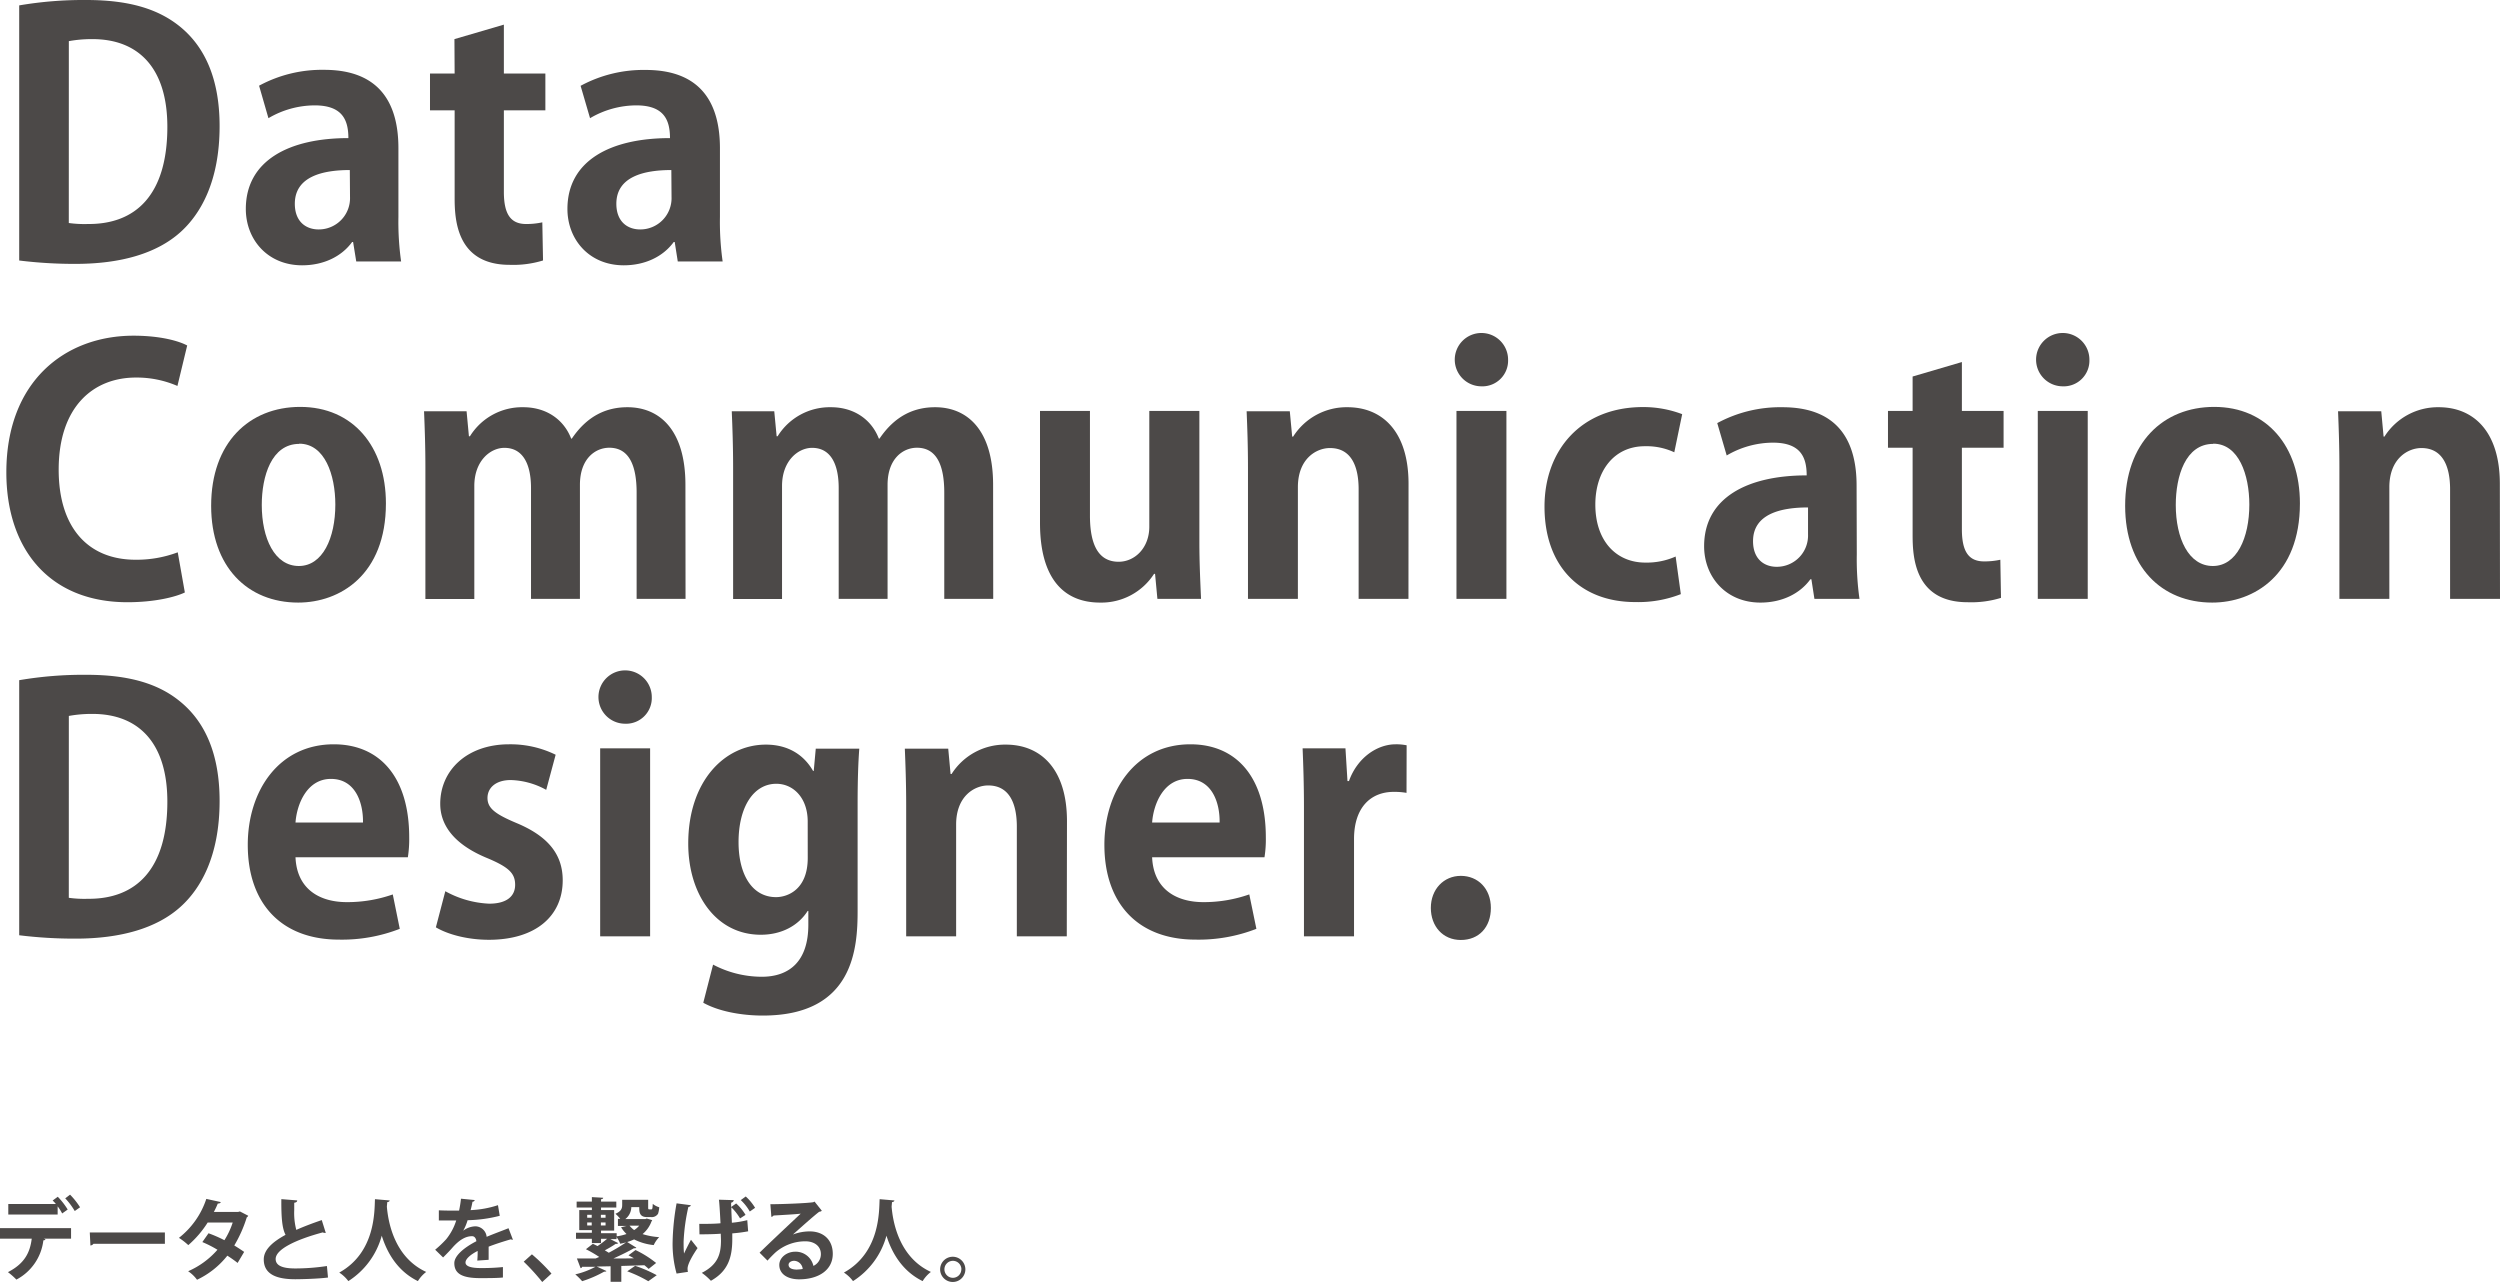 <svg xmlns="http://www.w3.org/2000/svg" viewBox="0 0 630.12 323.13"><defs><style>.cls-1{fill:#4c4948;}</style></defs><g id="レイヤー_2" data-name="レイヤー 2"><g id="レイヤー_3" data-name="レイヤー 3"><path class="cls-1" d="M4.84,1.36A96.58,96.58,0,0,1,21.76,0C32.64,0,40,2.3,45.48,6.8c6.21,5.11,9.87,13.18,9.87,25,0,14-4.85,22.2-9.87,26.71-5.95,5.35-15,8-26.44,8a113.59,113.59,0,0,1-14.2-.85Zm12.5,54.85a28.73,28.73,0,0,0,4.84.25c12,.09,20-7.31,20-24.49,0-14.79-7.23-22.11-18.88-22.11a32.42,32.42,0,0,0-5.95.51Z"/><path class="cls-1" d="M100.42,54.68a71.43,71.43,0,0,0,.68,11.22H89.79L89,61h-.25c-2.72,3.74-7.31,5.87-12.59,5.87-8.76,0-14.2-6.55-14.2-14.2,0-12.16,10.8-17.86,25.85-17.86,0-4.68-1.61-8.25-8.5-8.25a23.08,23.08,0,0,0-11.65,3.23L65.3,21.6a33.31,33.31,0,0,1,16.41-4c14.71,0,18.71,9.36,18.71,19.73ZM88.17,42.86c-6.8,0-13.86,1.61-13.86,8.5,0,4.51,2.81,6.47,6,6.47a7.88,7.88,0,0,0,7.91-8.17Z"/><path class="cls-1" d="M114.54,9.86,127,6.21V18.54h10.46v9.27H127V48.39c0,5.69,1.79,8.07,5.61,8.07a18.48,18.48,0,0,0,4.08-.42l.18,9.61a25.47,25.47,0,0,1-8.42,1.1c-13.61,0-13.86-11.82-13.86-17.09V27.81h-6.21V18.54h6.21Z"/><path class="cls-1" d="M181.46,54.68a71.43,71.43,0,0,0,.68,11.22H170.83L170.06,61h-.25c-2.72,3.74-7.31,5.87-12.59,5.87-8.76,0-14.2-6.55-14.2-14.2,0-12.16,10.8-17.86,25.85-17.86,0-4.68-1.61-8.25-8.5-8.25a23.08,23.08,0,0,0-11.65,3.23l-2.38-8.16a33.31,33.31,0,0,1,16.41-4c14.71,0,18.71,9.36,18.71,19.73ZM169.21,42.86c-6.8,0-13.86,1.61-13.86,8.5,0,4.51,2.81,6.47,6,6.47a7.88,7.88,0,0,0,7.91-8.17Z"/><path class="cls-1" d="M46.59,149.33c-2.47,1.19-7.74,2.46-14.46,2.46-19.64,0-30.53-13.35-30.53-32.74,0-22.87,14.72-34.44,32.06-34.44,7.06,0,11.65,1.45,13.52,2.47l-2.46,10.2a25.79,25.79,0,0,0-10.46-2.12c-10.8,0-19.47,7.4-19.47,23.21,0,14.8,7.56,22.71,19.38,22.71a29.5,29.5,0,0,0,10.63-1.87Z"/><path class="cls-1" d="M97.27,126.88c0,18-11.56,25-22.11,25-12.75,0-21.94-9-21.94-24.41,0-15.9,9.61-24.91,22.45-24.91C88.94,102.56,97.27,112.51,97.27,126.88Zm-21.85-15c-7,0-9.44,8.16-9.44,15.39,0,8.42,3.23,15.39,9.35,15.39,6,0,9.19-7.06,9.19-15.48C84.52,119.73,81.88,111.83,75.42,111.83Z"/><path class="cls-1" d="M172.79,150.94H160.46V124.16c0-6.81-1.88-11.31-6.89-11.31-3.49,0-7.4,2.72-7.4,9.35v28.74H133.84V123c0-5.62-1.79-10.12-6.72-10.12-3.49,0-7.57,3.23-7.57,9.61v28.48H107.22V117.86c0-5.52-.17-10-.34-14.2H117.6l.59,6.3h.26a15.46,15.46,0,0,1,13.43-7.32c5.79,0,10.21,3.06,12.08,7.91h.17c3.91-5.78,8.76-7.91,14-7.91,8.25,0,14.63,5.87,14.63,19.56Z"/><path class="cls-1" d="M250.34,150.94H238V124.16c0-6.81-1.87-11.31-6.89-11.31-3.48,0-7.4,2.72-7.4,9.35v28.74H211.39V123c0-5.62-1.78-10.12-6.71-10.12-3.49,0-7.57,3.23-7.57,9.61v28.48H184.78V117.86c0-5.52-.17-10-.34-14.2h10.71l.6,6.3H196a15.47,15.47,0,0,1,13.44-7.32c5.78,0,10.2,3.06,12.07,7.91h.17c3.91-5.78,8.76-7.91,14-7.91,8.25,0,14.63,5.87,14.63,19.56Z"/><path class="cls-1" d="M302.3,136.49c0,5.61.25,10.46.42,14.45h-11l-.59-6.29h-.26a15.79,15.79,0,0,1-13.6,7.23c-9,0-15.14-5.87-15.14-20.07V103.58h12.59v26.36c0,7.14,2,11.65,7.23,11.65,4.08,0,7.73-3.49,7.73-8.84V103.58H302.3Z"/><path class="cls-1" d="M355,150.94H342.44V123.31c0-5.79-1.87-10.38-7.23-10.38-3.4,0-8.08,2.64-8.08,9.87v28.14H314.55V117.86c0-5.52-.17-10-.34-14.2h10.88l.6,6.38h.25a15.94,15.94,0,0,1,13.69-7.4c8.68,0,15.39,6,15.39,19.31Z"/><path class="cls-1" d="M373.31,97.37a6.72,6.72,0,1,1,6.8-6.72A6.48,6.48,0,0,1,373.31,97.37Zm6.38,53.57H367.1V103.58h12.59Z"/><path class="cls-1" d="M423.65,149.75a29.43,29.43,0,0,1-11.48,2c-13.86,0-22.88-9-22.88-24.06,0-14.2,9.19-25.09,24.84-25.09a27.58,27.58,0,0,1,9.86,1.79L422,114a16.56,16.56,0,0,0-7.4-1.53c-7.91,0-12.5,6.37-12.5,14.71,0,9.27,5.36,14.62,12.59,14.62a17.92,17.92,0,0,0,7.65-1.53Z"/><path class="cls-1" d="M468,139.72a71.43,71.43,0,0,0,.68,11.22H457.32l-.76-4.93h-.26c-2.72,3.74-7.31,5.87-12.58,5.87-8.76,0-14.2-6.55-14.2-14.2,0-12.16,10.8-17.86,25.85-17.86,0-4.68-1.62-8.25-8.51-8.25a23.14,23.14,0,0,0-11.65,3.23l-2.38-8.16a33.38,33.38,0,0,1,16.42-4c14.71,0,18.7,9.36,18.7,19.73ZM455.71,127.9c-6.8,0-13.86,1.61-13.86,8.5,0,4.51,2.8,6.46,5.95,6.46a7.87,7.87,0,0,0,7.91-8.16Z"/><path class="cls-1" d="M482.07,94.9l12.42-3.65v12.33H505v9.27H494.49v20.58c0,5.69,1.78,8.07,5.61,8.07a18.62,18.62,0,0,0,4.08-.42l.17,9.61a25.38,25.38,0,0,1-8.42,1.1c-13.6,0-13.86-11.82-13.86-17.09V112.85h-6.21v-9.27h6.21Z"/><path class="cls-1" d="M519.83,97.37a6.72,6.72,0,1,1,6.8-6.72A6.48,6.48,0,0,1,519.83,97.37Zm6.38,53.57H513.62V103.58h12.59Z"/><path class="cls-1" d="M579.69,126.88c0,18-11.56,25-22.11,25-12.75,0-21.94-9-21.94-24.41,0-15.9,9.61-24.91,22.45-24.91C571.36,102.56,579.69,112.51,579.69,126.88Zm-21.85-15c-7,0-9.44,8.16-9.44,15.39,0,8.42,3.23,15.39,9.35,15.39,6,0,9.19-7.06,9.19-15.48C566.94,119.73,564.3,111.83,557.84,111.83Z"/><path class="cls-1" d="M630.12,150.94H617.54V123.31c0-5.79-1.87-10.38-7.23-10.38-3.4,0-8.08,2.64-8.08,9.87v28.14H589.64V117.86c0-5.52-.17-10-.34-14.2h10.89l.59,6.38H601a15.94,15.94,0,0,1,13.69-7.4c8.67,0,15.39,6,15.39,19.31Z"/><path class="cls-1" d="M4.84,171.44a96.58,96.58,0,0,1,16.92-1.36c10.88,0,18.28,2.29,23.72,6.8,6.21,5.1,9.87,13.18,9.87,25,0,14-4.85,22.2-9.87,26.7-5.95,5.36-15,8-26.44,8a113.59,113.59,0,0,1-14.2-.85Zm12.5,54.85a28.73,28.73,0,0,0,4.84.25c12,.09,20-7.31,20-24.49,0-14.79-7.23-22.11-18.88-22.11a32.42,32.42,0,0,0-5.95.51Z"/><path class="cls-1" d="M100.76,234.11a40.1,40.1,0,0,1-15.31,2.72c-14.62,0-23-9.18-23-23.89,0-13.61,7.83-25.34,21.69-25.34,11.48,0,19,8.16,19,23.47a29.49,29.49,0,0,1-.34,5H74.48c.34,8.08,6.13,11.31,12.93,11.31A34.63,34.63,0,0,0,99,225.44Zm-9.27-26.79c.09-4.93-1.87-11-8.08-11-6,0-8.59,6.3-8.93,11Z"/><path class="cls-1" d="M137.67,199.08a19.51,19.51,0,0,0-8.93-2.47c-3.83,0-5.87,2-5.87,4.51s1.79,4,7.23,6.29c8,3.32,11.73,7.91,11.73,14.46,0,9-6.8,15-18.62,15-5.19,0-10.21-1.27-13.35-3.14l2.38-9.1a25,25,0,0,0,11.05,3.14c4.43,0,6.55-1.87,6.55-4.76s-1.61-4.42-6.8-6.63c-8.84-3.57-12.08-8.59-12.08-13.78,0-8.5,6.81-15,17.35-15a25.84,25.84,0,0,1,11.74,2.63Z"/><path class="cls-1" d="M157.48,182.41a6.72,6.72,0,1,1,6.8-6.72A6.48,6.48,0,0,1,157.48,182.41ZM163.86,236H151.27V188.62h12.59Z"/><path class="cls-1" d="M216.58,188.7c-.25,3.4-.42,7.57-.42,14.12v26.7c0,9.27-.86,26.45-23.9,26.45-5.53,0-11.22-1.11-15-3.23l2.47-9.61A26.39,26.39,0,0,0,192,246.19c7.06,0,11.74-4,11.74-13.1V229.6h-.17c-2.38,3.75-6.63,6-11.82,6-11.23,0-18.28-10.12-18.28-23,0-15.65,9.1-24.92,19.56-24.92,5.95,0,9.77,2.89,11.9,6.63h.17l.51-5.61Zm-13,18.37c0-6-3.66-9.52-7.91-9.52-5.7,0-9.52,5.78-9.52,14.71,0,8.25,3.48,13.86,9.44,13.86,2.89,0,8-1.87,8-9.87Z"/><path class="cls-1" d="M268.88,236H256.29V208.35c0-5.79-1.87-10.38-7.22-10.38-3.41,0-8.08,2.64-8.08,9.86V236H228.4V202.9c0-5.52-.17-10-.34-14.2H239l.59,6.38h.26a15.93,15.93,0,0,1,13.69-7.4c8.67,0,15.39,6,15.39,19.3Z"/><path class="cls-1" d="M316.67,234.11a40.1,40.1,0,0,1-15.31,2.72c-14.62,0-23-9.18-23-23.89,0-13.61,7.83-25.34,21.69-25.34,11.48,0,19,8.16,19,23.47a28.5,28.5,0,0,1-.34,5H290.39c.34,8.08,6.13,11.31,12.93,11.31a34.58,34.58,0,0,0,11.56-1.95Zm-9.27-26.79c.09-4.93-1.87-11-8.08-11-6,0-8.59,6.3-8.93,11Z"/><path class="cls-1" d="M354.51,199.84a17.73,17.73,0,0,0-3.23-.25c-5.7,0-10,3.82-10,11.9V236H328.66V203.41c0-5.86-.17-10.54-.34-14.79h10.8l.51,8.25H340c2.21-6.13,7.32-9.27,11.74-9.27a13.14,13.14,0,0,1,2.8.25Z"/><path class="cls-1" d="M360.64,228.84c0-4.68,3.23-8.08,7.56-8.08s7.57,3.23,7.57,8.08-3,8.08-7.57,8.08S360.64,233.43,360.64,228.84Z"/><path class="cls-1" d="M0,312.2v-2.65H17.91v2.65H11l.46.14c-.05.16-.23.29-.53.29a12.87,12.87,0,0,1-6.8,9.89A18.28,18.28,0,0,0,2,320.64c4.33-2.22,5.58-5.1,6-8.44Zm15.67-6.35a11.63,11.63,0,0,0-1.14-1.79v2.06H2.09v-2.65h12a7.16,7.16,0,0,0-.82-.88l1.29-.95a17.83,17.83,0,0,1,2.5,3.22Zm3.17-.61a17.35,17.35,0,0,0-2.4-3.2l1.22-.93a19.17,19.17,0,0,1,2.52,3.18Z"/><path class="cls-1" d="M22.63,310.64H41.56v2.85h-18a1,1,0,0,1-.77.43Z"/><path class="cls-1" d="M62.56,306.42a.77.77,0,0,1-.36.41,33,33,0,0,1-3.15,7.09c.79.48,1.84,1.16,2.49,1.62l-1.65,2.78a30.85,30.85,0,0,0-2.59-1.83,21.39,21.39,0,0,1-7.64,6.07,9,9,0,0,0-2.24-2.15A20.83,20.83,0,0,0,54.81,315,28.63,28.63,0,0,0,51,313.06l1.56-2.22a34.44,34.44,0,0,1,4,1.75,19.24,19.24,0,0,0,2.09-4.45H52.34a25.5,25.5,0,0,1-4.88,5.69A16.79,16.79,0,0,0,45.1,312a20.68,20.68,0,0,0,6.9-9.82l3.65.8c-.09.25-.34.38-.75.36a21,21,0,0,1-1,2.13H60l.47-.13Z"/><path class="cls-1" d="M82.11,310.75a.9.9,0,0,1-.23,0,1,1,0,0,1-.52-.13c-6.82,1.83-11.9,4.28-11.88,6.71,0,1.7,1.79,2.38,4.92,2.38a53.91,53.91,0,0,0,8-.61l.27,2.9c-2.6.34-7,.43-8.25.43-4.44,0-7.94-1.09-7.94-5,0-2.38,2.14-4.37,5.49-6.19-.84-1.63-1.09-4.15-1.06-9l4,.32c0,.34-.25.52-.75.59,0,.66,0,1.27,0,1.84a16.66,16.66,0,0,0,.52,5c1.93-.86,4.11-1.68,6.42-2.47Z"/><path class="cls-1" d="M98.21,302.57c0,.22-.25.38-.61.43,0,.31-.07.72-.09,1.17.32,3.68,1.79,12.68,9.91,16.42a8.43,8.43,0,0,0-2.09,2.31c-5.19-2.54-7.8-7.23-9.11-11.45A19.67,19.67,0,0,1,87.8,322.9a9,9,0,0,0-2.29-2.15c9.16-5.08,8.85-15.49,9-18.5Z"/><path class="cls-1" d="M129.28,312.47a.45.45,0,0,1-.18,0,.59.59,0,0,1-.32-.11c-1.7.49-4,1.22-5.62,1.86,0,.45,0,1,0,1.51s0,1.14,0,1.8l-2.86.2a23.61,23.61,0,0,0,.09-2.43c-1.77.89-3.06,2-3.06,2.91s1.25,1.4,3.81,1.4a51.29,51.29,0,0,0,5.62-.25l0,2.63c-1.18.14-3.13.16-5.7.16-4.37,0-6.55-1-6.55-3.78,0-1.82,2.36-3.88,5.56-5.52-.07-.65-.41-1.27-1.09-1.27-1.5,0-3.08.78-4.94,2.88-.55.64-1.39,1.52-2.36,2.48l-2-1.95a27.06,27.06,0,0,0,2.77-2.63,14.24,14.24,0,0,0,2.54-4.74l-.87,0c-.49,0-2.94,0-3.51,0v-2.56c1.27.07,2.9.07,3.9.07l1.2,0a28.89,28.89,0,0,0,.48-3l3.47.34a.59.59,0,0,1-.57.43,20.85,20.85,0,0,1-.48,2.11,25.42,25.42,0,0,0,6.9-1.25l.45,2.68a35,35,0,0,1-8.1,1.11,12.81,12.81,0,0,1-1.11,2.65h0a5.33,5.33,0,0,1,3.1-1.11,2.93,2.93,0,0,1,2.81,2.65c1.75-.74,3.88-1.52,5.51-2.17Z"/><path class="cls-1" d="M134.07,316.15A46.7,46.7,0,0,1,139,321l-2.33,2.13A53.52,53.52,0,0,0,132,318Z"/><path class="cls-1" d="M163,307.12l1.38.41a.58.58,0,0,1-.16.3,7.59,7.59,0,0,1-2.26,3.22,17.5,17.5,0,0,0,4.19.77,6.94,6.94,0,0,0-1.38,2,14,14,0,0,1-4.94-1.43,15.28,15.28,0,0,1-3.5,1.09,7,7,0,0,0-.93-1.68v.52h-1.58l2,1a.64.64,0,0,1-.62.18,26.86,26.86,0,0,1-2.76,1.64c.34.2.68.41,1,.61A43.54,43.54,0,0,0,158,313l2.39,1.47c-.12.16-.32.16-.64.16-1.38.8-3.27,1.73-5.15,2.57v0c1.68,0,3.45,0,5.17-.05-.45-.27-.93-.52-1.36-.75l1.77-1.33a26,26,0,0,1,5.19,3.26l-1.88,1.5c-.27-.27-.66-.59-1.06-.93l-5.83.18v4h-2.7v-3.92l-3.49.07,2.45,1.13a.54.54,0,0,1-.41.16.62.62,0,0,1-.18,0,28.79,28.79,0,0,1-5.54,2.4A15.62,15.62,0,0,0,145,321.2a19.93,19.93,0,0,0,5.06-1.9c-1.22,0-2.34,0-3.33,0a.45.45,0,0,1-.39.34l-.93-2.44c1.29,0,2.9,0,4.7,0,.31-.12.61-.25.92-.39a31.65,31.65,0,0,0-3.35-1.95l1.75-1.36c.36.16.77.36,1.17.57a24.11,24.11,0,0,0,2.43-1.84h-1.54v1.09h-2.31v-1.09h-4v-1.52h4v-.65H146V305h3.18v-.64h-3.84v-1.5h3.84v-1.13l2.85.16c0,.2-.16.34-.54.38v.59h3.85v1.5h-3.85V305h3.31v5.17h-3.31v.65h3.94v.8a13.65,13.65,0,0,0,2.48-.59,8.37,8.37,0,0,1-1.37-1.7l1.41-.34h-2.2v-1.77h.59a9.15,9.15,0,0,0-1.22-1.29c1.52-.66,1.7-1.41,1.7-2.23v-1.29h6.55v1.72c0,.62,0,.68.27.68a1.83,1.83,0,0,0,.61,0c.21-.07.23-.48.28-1.38a4.61,4.61,0,0,0,1.63.86,6.6,6.6,0,0,1-.3,1.63,1.87,1.87,0,0,1-1.81.84h-1c-1.93,0-1.93-1.38-1.93-2.5h-2a3.89,3.89,0,0,1-1.51,3h5.05Zm-15-.93v.73h1.14v-.73Zm0,2.68h1.14v-.75H148Zm4.63-2.68h-1.18v.73h1.18Zm0,2.68v-.75h-1.18v.75Zm10.77,14.06a32,32,0,0,0-5.31-2.5l2-1.38a33.66,33.66,0,0,1,5.44,2.36Zm-4.72-14a6.15,6.15,0,0,0,1.16,1.11,5.75,5.75,0,0,0,1.27-1.11Z"/><path class="cls-1" d="M170.53,321a27.76,27.76,0,0,1-1-7.95,60.66,60.66,0,0,1,1-9.75l3.58.47c0,.23-.31.41-.61.45a48.14,48.14,0,0,0-1.2,8.73c0,1,0,2.05.11,3,.39-.84,1.18-2.43,1.75-3.47l1.66,2.1c-.84,1.21-2.52,3.86-2.52,5.17a3.48,3.48,0,0,0,.09.82Zm16-13.9a13.62,13.62,0,0,0-2.2-2.81c0,1.11.09,2.54.14,3.9a25.53,25.53,0,0,0,3.88-.65l.22,2.81a36.5,36.5,0,0,1-4,.52l0,1.52c0,4.71-1.2,8.09-5.39,10.43a14.93,14.93,0,0,0-2.29-2c4-2.05,4.83-4.65,4.83-8.19,0-.23-.05-1.41-.05-1.68-1.38.12-3.58.16-5.37.16l-.05-2.63c1.25,0,3.9,0,5.35-.16-.13-2.63-.29-5.3-.4-5.94l3.76.11a.82.82,0,0,1-.68.64l0,1.09,1.27-.89a12.11,12.11,0,0,1,2.36,2.88Zm2.45-1.74a12.07,12.07,0,0,0-2.27-2.88l1.25-.91a12.51,12.51,0,0,1,2.36,2.86Z"/><path class="cls-1" d="M199.74,311.2a12,12,0,0,1,4.33-.83c3.45,0,5.83,2.1,5.83,5.66,0,4.06-3.54,6.42-8.48,6.42-2.93,0-5-1.34-5-3.63,0-1.83,1.86-3.33,4-3.33a4.57,4.57,0,0,1,4.6,3.58,3.26,3.26,0,0,0,1.88-3c0-1.95-1.61-3.2-3.9-3.2a11.46,11.46,0,0,0-7.55,2.81c-.54.5-1.45,1.41-2,2.06l-2-2c1.61-1.61,7.33-7,10.37-9.84-1.12.15-5,.36-6.85.47a.82.82,0,0,1-.55.34l-.25-3.19c2.91,0,9.3-.25,10.8-.5l.34-.16,1.83,2.31a1.07,1.07,0,0,1-.65.25c-1.18.86-4.83,4.13-6.69,5.78Zm1.2,8.78a8,8,0,0,0,1.38-.14,2.27,2.27,0,0,0-2.13-2.06c-.75,0-1.43.39-1.43,1C198.76,319.89,200.19,320,200.94,320Z"/><path class="cls-1" d="M225.43,302.57c0,.22-.25.38-.61.43,0,.31-.07.72-.09,1.17.31,3.68,1.79,12.68,9.9,16.42a8.38,8.38,0,0,0-2.08,2.31c-5.19-2.54-7.8-7.23-9.12-11.45A19.61,19.61,0,0,1,215,322.9a9,9,0,0,0-2.29-2.15c9.16-5.08,8.84-15.49,9-18.5Z"/><path class="cls-1" d="M243.32,319.93a3.18,3.18,0,1,1-3.17-3.17A3.19,3.19,0,0,1,243.32,319.93Zm-1,0a2.14,2.14,0,1,0-2.15,2.14A2.13,2.13,0,0,0,242.3,319.93Z"/></g></g></svg>
